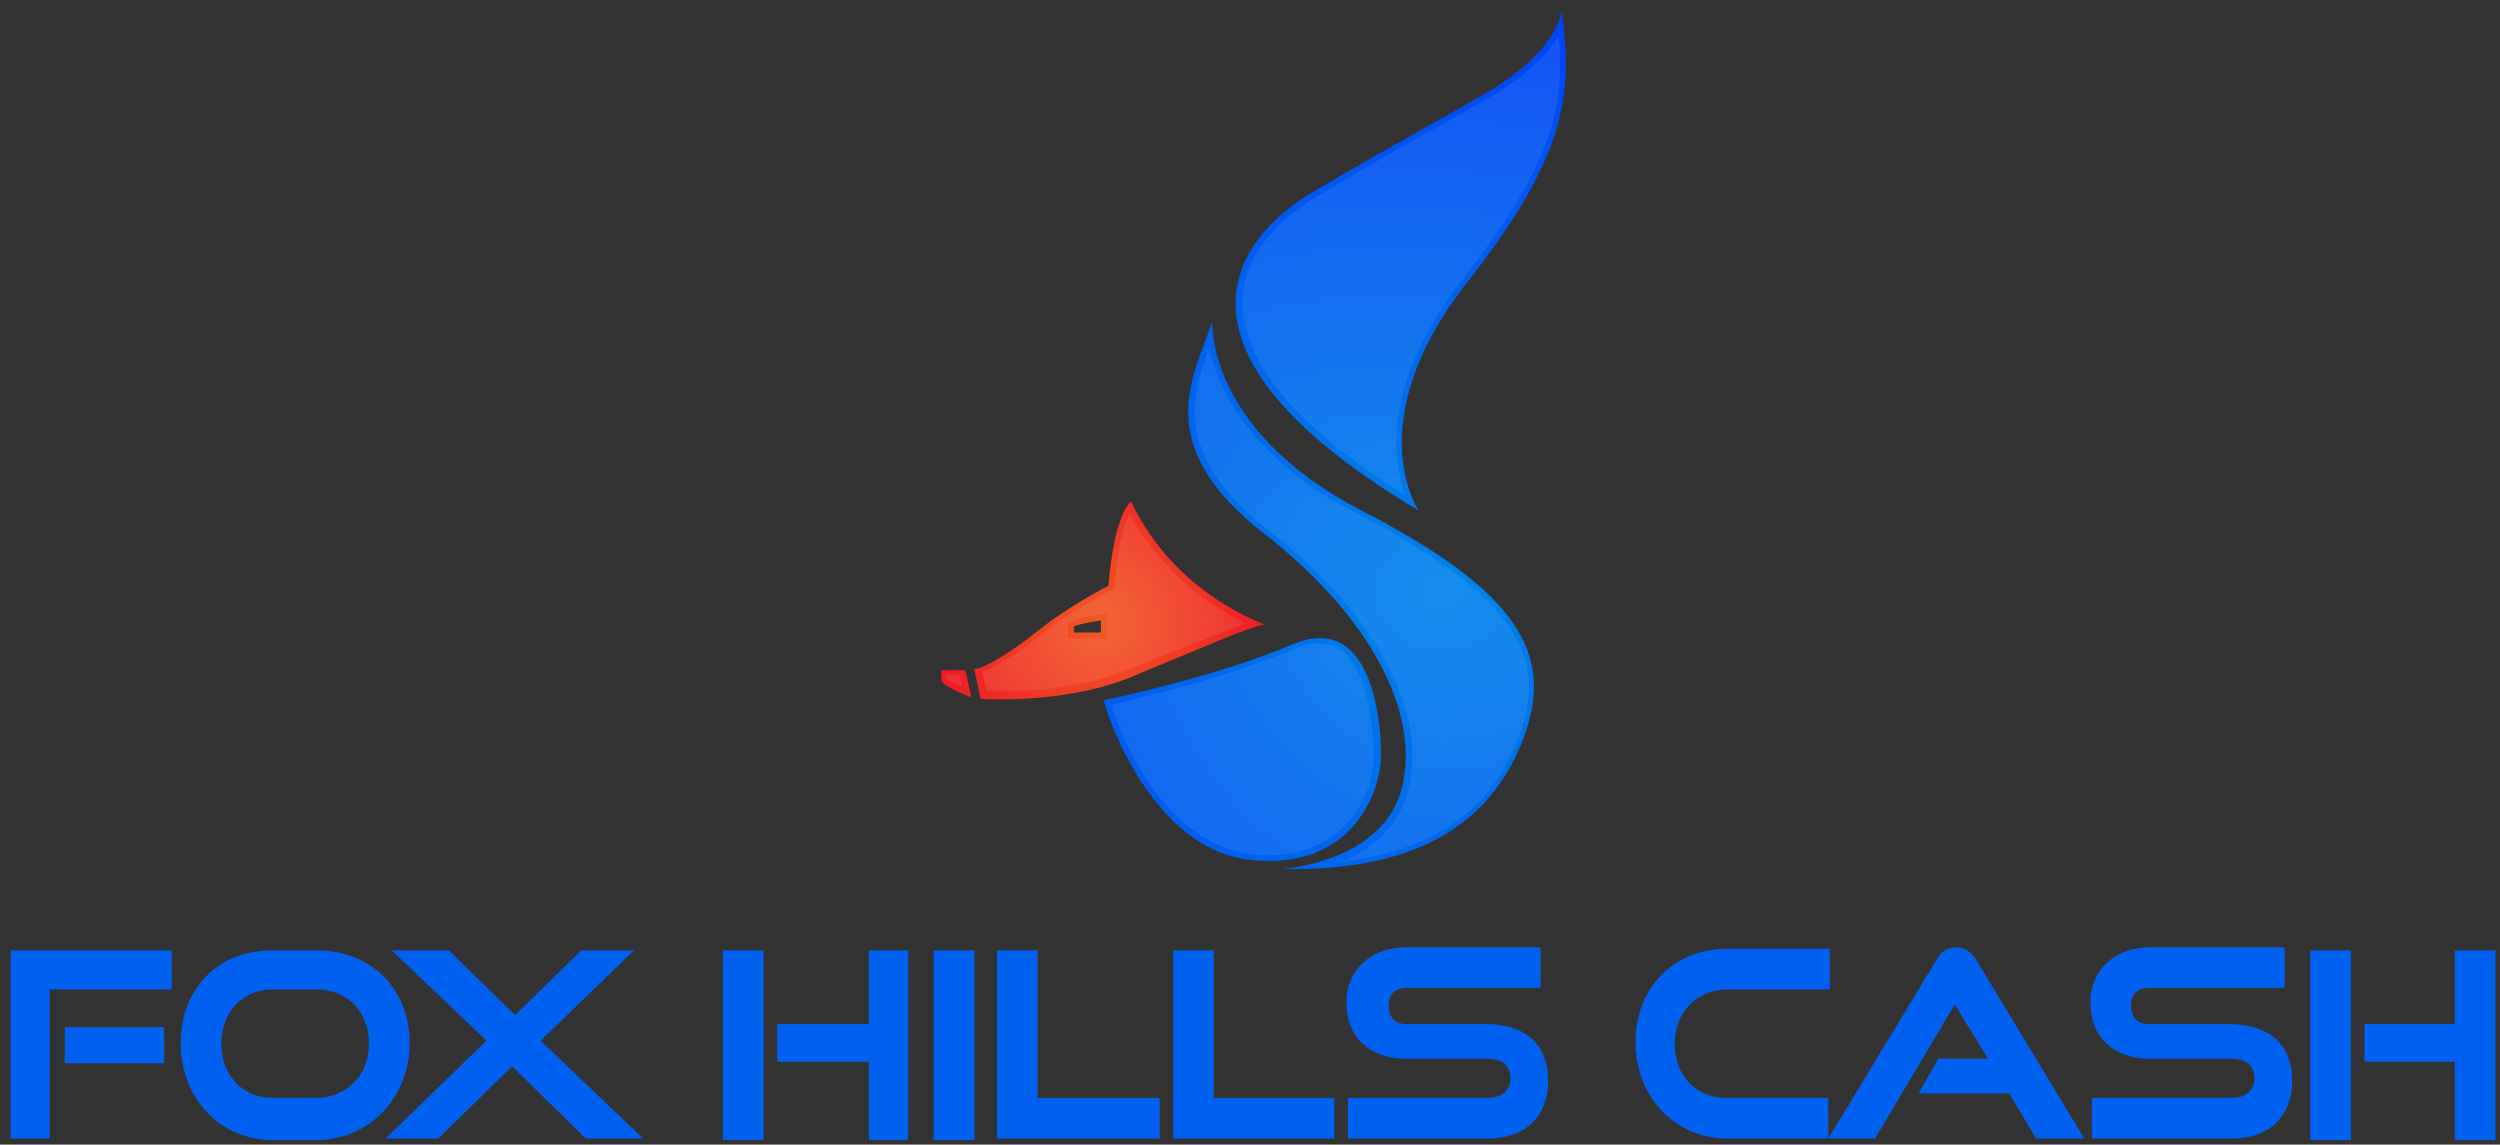 <?xml version="1.0" encoding="UTF-8"?>
<svg width="166px" height="76px" viewBox="0 0 166 76" version="1.1" xmlns="http://www.w3.org/2000/svg" xmlns:xlink="http://www.w3.org/1999/xlink">
    <rect x="0" y="0" width="166" height="76" fill="#333333" stroke="none"/>
    <title>logo-footer</title>
    <defs>
        <linearGradient x1="50.462%" y1="102.233%" x2="50.462%" y2="2%" id="linearGradient-1">
            <stop stop-color="#0060EF" offset="49.26%"></stop>
            <stop stop-color="#0060EF" offset="69.46%"></stop>
        </linearGradient>
        <linearGradient x1="50.21%" y1="100.109%" x2="50.21%" y2="-0.352%" id="linearGradient-2">
            <stop stop-color="#0060EF" offset="49.26%"></stop>
            <stop stop-color="#0060EF" offset="69.46%"></stop>
        </linearGradient>
        <linearGradient x1="49.78%" y1="99.314%" x2="49.78%" y2="-0.349%" id="linearGradient-3">
            <stop stop-color="#0060EF" offset="49.26%"></stop>
            <stop stop-color="#0060EF" offset="69.46%"></stop>
        </linearGradient>
        <linearGradient x1="49.869%" y1="100.109%" x2="49.869%" y2="-0.352%" id="linearGradient-4">
            <stop stop-color="#0060EF" offset="49.26%"></stop>
            <stop stop-color="#0060EF" offset="69.46%"></stop>
        </linearGradient>
        <linearGradient x1="50.341%" y1="99.724%" x2="50.341%" y2="-0.349%" id="linearGradient-5">
            <stop stop-color="#0060EF" offset="49.26%"></stop>
            <stop stop-color="#0060EF" offset="69.46%"></stop>
        </linearGradient>
        <linearGradient x1="50.056%" y1="99.724%" x2="50.056%" y2="-0.349%" id="linearGradient-6">
            <stop stop-color="#0060EF" offset="49.26%"></stop>
            <stop stop-color="#0060EF" offset="69.46%"></stop>
        </linearGradient>
        <linearGradient x1="50.01%" y1="100.107%" x2="50.01%" y2="1.228%" id="linearGradient-7">
            <stop stop-color="#0060EF" offset="49.26%"></stop>
            <stop stop-color="#0060EF" offset="69.46%"></stop>
        </linearGradient>
        <linearGradient x1="47.544%" y1="99.314%" x2="47.544%" y2="-0.349%" id="linearGradient-8">
            <stop stop-color="#0060EF" offset="49.26%"></stop>
            <stop stop-color="#0060EF" offset="69.46%"></stop>
        </linearGradient>
        <linearGradient x1="50.016%" y1="100.109%" x2="50.016%" y2="-0.352%" id="linearGradient-9">
            <stop stop-color="#0060EF" offset="49.26%"></stop>
            <stop stop-color="#0060EF" offset="69.46%"></stop>
        </linearGradient>
        <linearGradient x1="50.068%" y1="100.109%" x2="50.068%" y2="-0.352%" id="linearGradient-10">
            <stop stop-color="#0060EF" offset="49.26%"></stop>
            <stop stop-color="#0060EF" offset="69.46%"></stop>
        </linearGradient>
        <linearGradient x1="49.641%" y1="100.108%" x2="49.641%" y2="0.444%" id="linearGradient-11">
            <stop stop-color="#0060EF" offset="49.26%"></stop>
            <stop stop-color="#0060EF" offset="69.46%"></stop>
        </linearGradient>
        <linearGradient x1="50.001%" y1="99.724%" x2="50.001%" y2="-0.349%" id="linearGradient-12">
            <stop stop-color="#0060EF" offset="49.26%"></stop>
            <stop stop-color="#0060EF" offset="69.46%"></stop>
        </linearGradient>
        <linearGradient x1="48.948%" y1="99.724%" x2="48.948%" y2="-0.349%" id="linearGradient-13">
            <stop stop-color="#0060EF" offset="49.26%"></stop>
            <stop stop-color="#0060EF" offset="69.46%"></stop>
        </linearGradient>
        <linearGradient x1="49.5%" y1="100.107%" x2="49.5%" y2="1.228%" id="linearGradient-14">
            <stop stop-color="#0060EF" offset="49.26%"></stop>
            <stop stop-color="#0060EF" offset="69.46%"></stop>
        </linearGradient>
        <linearGradient x1="50.395%" y1="100.107%" x2="50.395%" y2="-0.08%" id="linearGradient-15">
            <stop stop-color="#0060EF" offset="49.26%"></stop>
            <stop stop-color="#0060EF" offset="69.46%"></stop>
        </linearGradient>
        <radialGradient cx="61.641%" cy="115.899%" fx="61.641%" fy="115.899%" r="183.744%" gradientTransform="translate(0.616,1.159),scale(1,0.656),translate(-0.616,-1.159)" id="radialGradient-16">
            <stop stop-color="#0084E9" offset="0%"></stop>
            <stop stop-color="#0041F5" offset="100%"></stop>
        </radialGradient>
        <radialGradient cx="72.564%" cy="49.193%" fx="72.564%" fy="49.193%" r="175.474%" gradientTransform="translate(0.726,0.492),scale(1,0.631),translate(-0.726,-0.492)" id="radialGradient-17">
            <stop stop-color="#0084E9" offset="0%"></stop>
            <stop stop-color="#0041F5" offset="100%"></stop>
        </radialGradient>
        <radialGradient cx="120.962%" cy="-21.346%" fx="120.962%" fy="-21.346%" r="272.213%" gradientTransform="translate(1.21,-0.213),scale(0.804,1),translate(-1.21,0.213)" id="radialGradient-18">
            <stop stop-color="#0084E9" offset="0%"></stop>
            <stop stop-color="#0041F5" offset="100%"></stop>
        </radialGradient>
        <radialGradient cx="527.36%" cy="-187.311%" fx="527.36%" fy="-187.311%" r="616.478%" gradientTransform="translate(5.274,-1.873),scale(0.9,1),translate(-5.274,1.873)" id="radialGradient-19">
            <stop stop-color="#F15A24" offset="0%"></stop>
            <stop stop-color="#ED1C24" offset="100%"></stop>
        </radialGradient>
        <radialGradient cx="43.252%" cy="59.587%" fx="43.252%" fy="59.587%" r="84.464%" gradientTransform="translate(0.433,0.596),scale(0.681,1),translate(-0.433,-0.596)" id="radialGradient-20">
            <stop stop-color="#F15A24" offset="0%"></stop>
            <stop stop-color="#ED1C24" offset="100%"></stop>
        </radialGradient>
    </defs>
    <g id="Frontend" stroke="none" stroke-width="1" fill="none" fill-rule="evenodd">
        <g id="01--Landing-Page" transform="translate(-375, -3285)" fill-rule="nonzero">
            <g id="FOOTER" transform="translate(0, 3156)">
                <g id="logo-footer" transform="translate(375.7, 129.5)">
                    <g id="Group" transform="translate(0, 62.4)">
                        <rect id="Rectangle" fill="url(#linearGradient-1)" x="3.6" y="5.3" width="6.6" height="2.4"></rect>
                        <polygon id="Path" fill="url(#linearGradient-2)" points="10.7 0.2 10.7 2.8 2.6 2.8 2.6 12.7 0 12.7 0 0.2"></polygon>
                        <path d="M20.3,0.2 L17.4,0.2 C13.8,0.2 11.3,2.7 11.3,6.4 C11.3,10 13.9,12.8 17.4,12.8 L20.3,12.8 C23.8,12.8 26.5,10 26.5,6.4 C26.5,2.7 23.9,0.2 20.3,0.2 Z M20.3,10 L17.4,10 C15.4,10 14,8.5 14,6.4 C14,4.3 15.4,2.8 17.4,2.8 L20.3,2.8 C22.4,2.8 23.8,4.3 23.8,6.4 C23.8,8.5 22.3,10 20.3,10 Z" id="Shape" fill="url(#linearGradient-3)"></path>
                        <polygon id="Path" fill="url(#linearGradient-4)" points="42 12.7 38.2 12.7 33.3 7.9 28.4 12.7 24.9 12.7 31.6 6.2 25.3 0.2 29.1 0.2 33.5 4.5 37.9 0.2 41.4 0.2 35.2 6.2"></polygon>
                        <polygon id="Path" fill="url(#linearGradient-5)" points="59.6 0.2 59.6 12.8 57 12.8 57 7.6 50.9 7.6 50.9 5.1 57 5.1 57 0.2"></polygon>
                        <rect id="Rectangle" fill="url(#linearGradient-6)" x="47.3" y="0.2" width="2.7" height="12.6"></rect>
                        <path d="M102.1,8.9 C102.1,11.2 100.6,12.7 98.1,12.7 L88.8,12.7 L88.8,10 L98.1,10 C99,10 99.6,9.5 99.6,8.7 C99.6,7.9 99.1,7.4 98.1,7.4 L92.6,7.4 C90.2,7.4 88.7,5.9 88.7,3.7 C88.7,1.5 90.3,-1.42108547e-14 92.7,-1.42108547e-14 L101.6,-1.42108547e-14 L101.6,2.7 L92.7,2.7 C91.9,2.7 91.5,3.1 91.5,3.9 C91.5,4.6 91.9,5.1 92.7,5.1 L98.2,5.1 C100.7,5.2 102.1,6.5 102.1,8.9 Z" id="Path" fill="url(#linearGradient-7)"></path>
                        <rect id="Rectangle" fill="url(#linearGradient-8)" x="61.3" y="0.2" width="2.7" height="12.6"></rect>
                        <polygon id="Path" fill="url(#linearGradient-9)" points="68.2 10 76.3 10 76.3 12.7 65.5 12.7 65.5 0.2 68.2 0.2"></polygon>
                        <polygon id="Path" fill="url(#linearGradient-10)" points="79.9 10 87.9 10 87.9 12.7 77.2 12.7 77.2 0.2 79.9 0.2"></polygon>
                        <path d="M110.5,6.4 C110.5,8.5 111.9,10 113.9,10 L120.7,10 L120.7,12.7 L114,12.7 C110.5,12.7 107.9,9.9 107.9,6.3 C107.9,2.7 110.4,0.1 114,0.1 L120.8,0.1 L120.8,2.8 L114,2.8 C112,2.8 110.5,4.3 110.5,6.4 Z" id="Path" fill="url(#linearGradient-11)"></path>
                        <polygon id="Path" fill="url(#linearGradient-12)" points="165 0.2 165 12.8 162.3 12.8 162.3 7.6 156.3 7.6 156.3 5.1 162.3 5.1 162.3 0.2"></polygon>
                        <rect id="Rectangle" fill="url(#linearGradient-13)" x="152.7" y="0.2" width="2.7" height="12.6"></rect>
                        <path d="M151.5,8.9 C151.5,11.2 150,12.7 147.5,12.7 L138.2,12.7 L138.2,10 L147.5,10 C148.4,10 149,9.5 149,8.7 C149,7.9 148.5,7.4 147.5,7.4 L142,7.4 C139.6,7.4 138.1,5.9 138.1,3.7 C138.1,1.5 139.7,-1.42108547e-14 142.1,-1.42108547e-14 L151,-1.42108547e-14 L151,2.7 L142,2.7 C141.2,2.7 140.8,3.1 140.8,3.9 C140.8,4.6 141.2,5.1 142,5.1 L147.5,5.1 C150.1,5.2 151.5,6.5 151.5,8.9 Z" id="Path" fill="url(#linearGradient-14)"></path>
                        <path d="M130.5,0.8 L137.7,12.7 L134.5,12.7 L132.7,9.7 L126.7,9.7 L128,7.4 L131.3,7.4 L129.1,3.8 L123.8,12.7 L120.7,12.7 L127.9,0.8 C128.2,0.3 128.6,2.13162821e-14 129.2,2.13162821e-14 C129.9,2.13162821e-14 130.3,0.5 130.5,0.8 Z" id="Path" fill="url(#linearGradient-15)"></path>
                    </g>
                    <g id="Group" transform="translate(61.8, 0)">
                        <path d="M41.2,0 C41.2,0 41.3,2.8 35.8,5.9 C30.3,9 24.8,12.1 23.8,12.8 C22.9,13.5 10.9,21 31.7,33.4 C31.7,33.4 27.7,27.6 34.8,18.4 C42,9.3 41.8,5.4 41.2,0 Z" id="Path" fill="url(#radialGradient-16)"></path>
                        <path d="M18,20.8 C18,20.8 17.5,28 27.9,33.4 C38.4,38.8 40.7,43 38.7,48.4 C36.7,53.8 32.1,57.4 22.6,57.2 C22.6,57.2 29.1,56.8 30.5,52.1 C31.9,47.5 29.1,40.9 21.4,34.9 C13.7,28.9 16.9,24.3 18,20.8 Z" id="Path" fill="url(#radialGradient-17)"></path>
                        <path d="M10.8,46 C10.8,46 18.1,44.5 23.3,42.3 C28.4,40.1 29.2,46.9 29.2,49.6 C29.2,52.3 27.1,57.3 20.6,56.6 C14.1,56 11,47.1 10.8,46 Z" id="Path" fill="url(#radialGradient-18)"></path>
                        <path d="M1.6,44 L2,45.8 C2,45.8 0.3,45.2 0,44.7 L0,44 L1.6,44 Z" id="Path" fill="url(#radialGradient-19)"></path>
                        <path d="M12.6,32.8 C12.6,32.8 11.5,33.5 11.1,38.4 C11.1,38.4 8.5,39.7 6.4,41.4 C4.4,43 2.6,44 2.2,43.9 L2.2,43.9 L2.2,43.9 L2.2,43.9 C2.2,43.9 2.2,43.9 2.2,43.9 C2.2,44.1 2.6,45.7 2.6,45.9 L2.6,45.9 C2.6,45.9 8,46.3 12.5,44.5 C16.9,42.7 20.9,40.9 21.5,41 C21.5,40.9 15.6,39.1 12.6,32.8 Z M10.3,41.5 L8.8,41.5 L8.8,41.1 C9.2,40.9 10.6,40.7 10.6,40.7 L10.6,41.5 L10.3,41.5 Z" id="Shape" fill="url(#radialGradient-20)"></path>
                        <g transform="translate(0.3, 1.9)" fill="#FFFFFF" opacity="0.08">
                            <path d="M30.5,30.5 C23.5,26.1 19.9,21.9 19.7,18 C19.6,15.5 20.9,13.3 23.6,11.3 C23.7,11.3 23.7,11.2 23.8,11.2 C24.6,10.6 28.9,8.1 35.7,4.3 C38.6,2.7 40,1.1 40.7,8.8817842e-16 C41.1,4.6 40.4,8.4 34.2,16.3 C28.9,23.2 29.7,28.2 30.5,30.5 Z" id="Path"></path>
                            <path d="M26.3,54.8 C28.1,54.1 29.9,52.7 30.6,50.4 C32.2,45.2 28.7,38.4 21.4,32.8 C15.1,27.9 16.3,23.9 17.5,20.7 C18,23.2 20,28 27.5,31.8 C32.6,34.5 35.8,36.8 37.4,39.2 C38.9,41.4 39.1,43.6 38.1,46.4 C36.3,51.4 32.4,54.1 26.3,54.8 Z" id="Path"></path>
                            <path d="M21.4,54.4 C21.1,54.4 20.7,54.4 20.3,54.3 C14.5,53.7 11.5,46.3 11,44.4 C12.6,44 18.7,42.6 23.1,40.7 C23.7,40.4 24.3,40.3 24.8,40.3 C28.3,40.3 28.4,46.9 28.4,47.7 C28.5,50.3 26.5,54.4 21.4,54.4 Z" id="Path"></path>
                            <path d="M1.1,43.2 C0.6,43 0.2,42.8 -1.42108547e-14,42.6 L-1.42108547e-14,42.4 L0.9,42.4 L1.1,43.2 Z" id="Path"></path>
                            <path d="M3.7,43.5 C3.3,43.5 2.9,43.5 2.7,43.5 C2.7,43.3 2.6,42.9 2.4,42.2 C3.3,41.9 4.8,41 6.4,39.7 C8.4,38.1 11,36.8 11,36.8 L11.2,36.7 L11.2,36.5 C11.4,33.6 11.9,32.3 12.2,31.7 C14.5,36 18.1,38.1 19.9,39 C18.9,39.4 17.3,40 15,40.9 C14,41.3 13,41.7 12,42.1 C9.1,43.3 5.6,43.5 3.7,43.5 Z M10.3,38.4 C10,38.4 8.8,38.6 8.3,38.9 L8.1,39 L8.1,40 L10.7,40 L10.7,38.3 L10.3,38.4 Z" id="Shape"></path>
                        </g>
                    </g>
                </g>
            </g>
        </g>
    </g>
</svg>